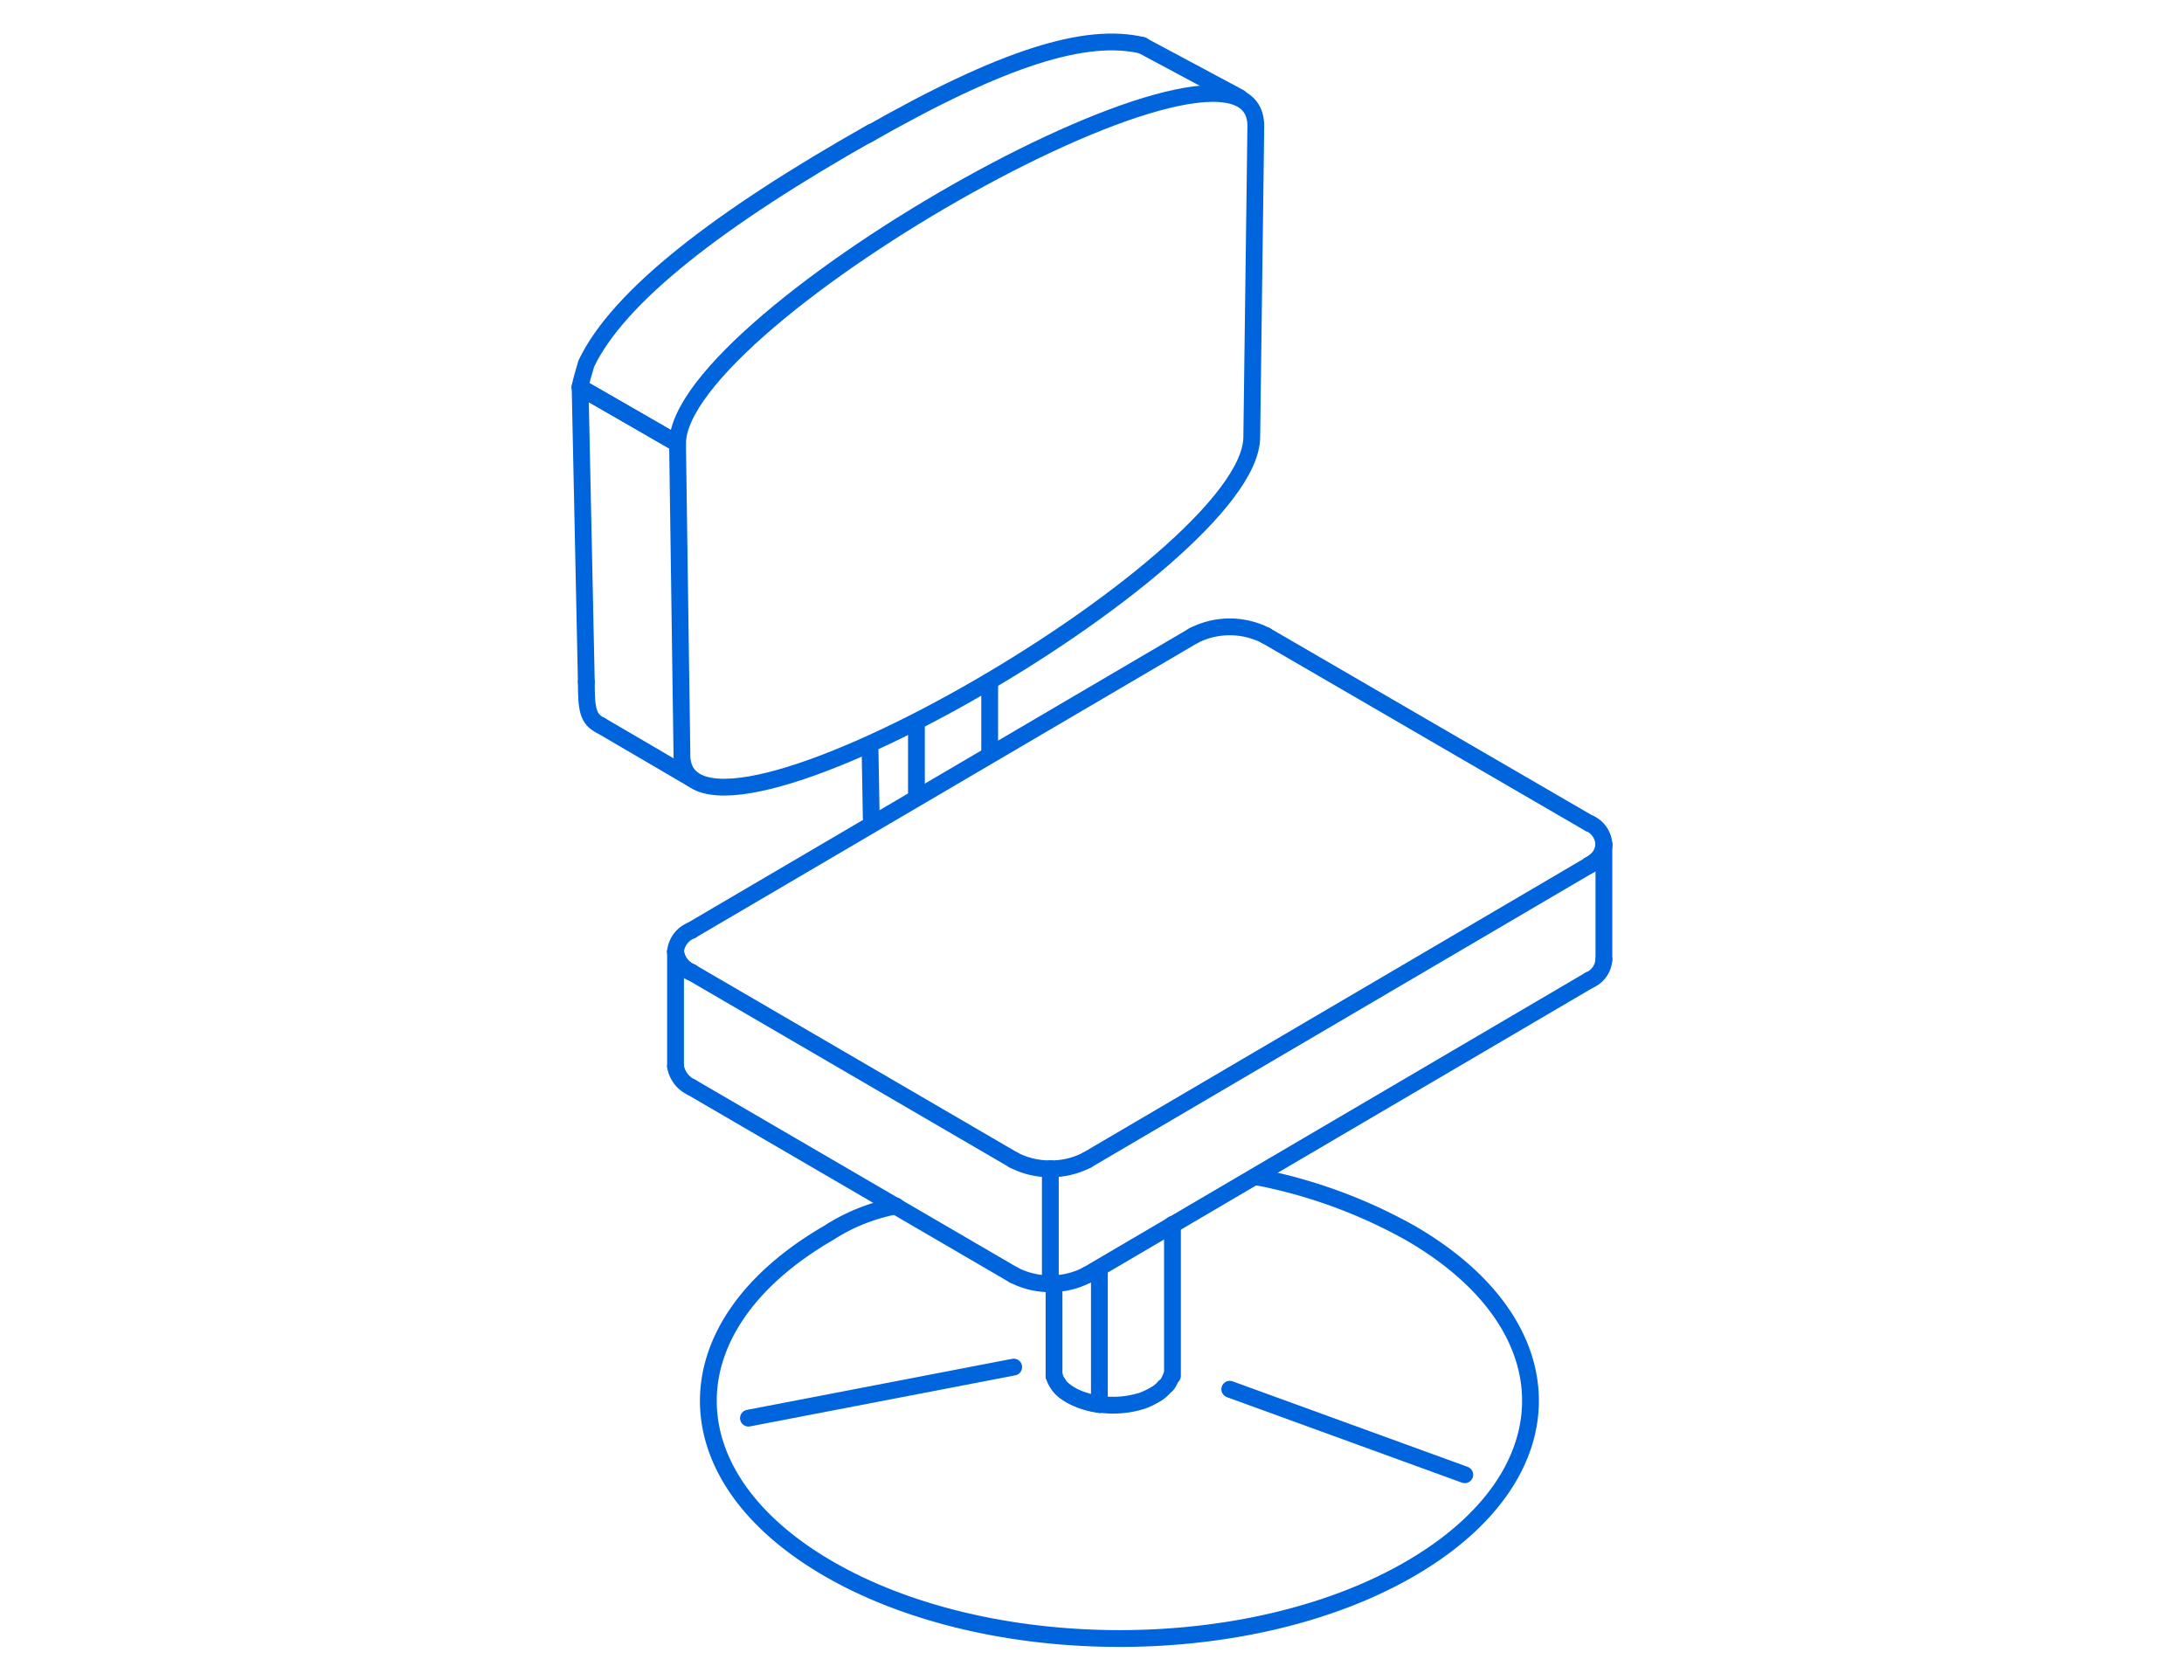 <?xml version="1.0" encoding="UTF-8"?>
<svg xmlns="http://www.w3.org/2000/svg" viewBox="0 0 130 100">
  <defs>
    <style>.cls-1,.cls-2,.cls-3{fill:none;}.cls-2,.cls-3{stroke:#0064dc;stroke-linecap:round;stroke-linejoin:round;}.cls-2{fill-rule:evenodd;}</style>
  </defs>
  <g id="Ebene_2" data-name="Ebene 2">
    <g id="Ebene_1-2" data-name="Ebene 1">
      <rect class="cls-1" width="130" height="100"></rect>
      <path class="cls-2" d="M41.15,57.87a1.53,1.53,0,0,1-.94-1.24,1.51,1.51,0,0,1,.94-1.25"></path>
      <path class="cls-2" d="M94.6,49a1.46,1.46,0,0,1,.87,1.24,1.44,1.44,0,0,1-.87,1.25"></path>
      <line class="cls-3" x1="94.6" y1="58.34" x2="64.7" y2="75.89"></line>
      <path class="cls-2" d="M64.7,75.89a4.67,4.67,0,0,1-2.18.52"></path>
      <line class="cls-3" x1="62.52" y1="76.41" x2="62.52" y2="69.57"></line>
      <path class="cls-2" d="M62.52,69.57a4.67,4.67,0,0,0,2.18-.52"></path>
      <line class="cls-3" x1="64.7" y1="69.05" x2="94.6" y2="51.5"></line>
      <path class="cls-2" d="M94.6,51.5c.5-.32.87-.61.87-1.25"></path>
      <line class="cls-3" x1="95.47" y1="50.25" x2="95.47" y2="57.1"></line>
      <path class="cls-2" d="M95.47,57.1a1.42,1.42,0,0,1-.87,1.24"></path>
      <path class="cls-2" d="M62.52,76.41a4.67,4.67,0,0,1-2.18-.52"></path>
      <line class="cls-3" x1="60.34" y1="75.89" x2="41.15" y2="64.71"></line>
      <path class="cls-2" d="M41.15,64.71a1.67,1.67,0,0,1-.94-1.24"></path>
      <line class="cls-3" x1="40.21" y1="63.47" x2="40.21" y2="56.63"></line>
      <path class="cls-2" d="M40.21,56.63a1.53,1.53,0,0,0,.94,1.24"></path>
      <line class="cls-3" x1="41.15" y1="57.87" x2="60.34" y2="69.05"></line>
      <path class="cls-2" d="M60.34,69.05a4.67,4.67,0,0,0,2.18.52"></path>
      <line class="cls-3" x1="41.15" y1="55.38" x2="71.05" y2="37.83"></line>
      <path class="cls-2" d="M71.05,37.83a4.72,4.72,0,0,1,4.3,0"></path>
      <line class="cls-3" x1="75.35" y1="37.83" x2="94.6" y2="49.01"></line>
      <path class="cls-2" d="M40.33,26.41C40.33,18.85,75-.75,74.75,7.59L74.51,26c0,7.57-34.17,27.16-33.92,18.83l-.26-18.44-5.8-3.34"></path>
      <path class="cls-2" d="M35.76,43.18c-.78-.37-.86-1-.86-2.59"></path>
      <path class="cls-2" d="M34.53,23c.09-.41.22-.87.37-1.36,1.91-4,7.89-8.64,17-13.78"></path>
      <polyline class="cls-2" points="40.33 26.41 34.53 23.07 34.9 40.59"></polyline>
      <line class="cls-3" x1="73.79" y1="5.81" x2="67.98" y2="2.7"></line>
      <path class="cls-2" d="M68,2.7c-3.34-.79-8.24.69-16.39,5.34"></path>
      <line class="cls-3" x1="35.76" y1="43.18" x2="41.23" y2="46.38"></line>
      <line class="cls-3" x1="58.91" y1="40.56" x2="58.91" y2="44.78"></line>
      <polyline class="cls-2" points="51.86 48.7 51.86 48.7 51.79 44.67"></polyline>
      <line class="cls-3" x1="54.55" y1="43.11" x2="54.55" y2="47.28"></line>
      <polyline class="cls-2" points="69.79 72.88 69.79 81.79 69.79 81.89"></polyline>
      <path class="cls-2" d="M62.74,81.89a1.38,1.38,0,0,0,.25.48,1.37,1.37,0,0,0,.3.35,3.11,3.11,0,0,0,.74.47,5.76,5.76,0,0,0,4,.17,4.82,4.82,0,0,0,.79-.39,1.84,1.84,0,0,0,.49-.42.73.73,0,0,0,.25-.28c.06-.1.12-.25.18-.38"></path>
      <polyline class="cls-2" points="62.74 81.89 62.74 81.79 62.74 76.95"></polyline>
      <path class="cls-2" d="M62.74,81.79a1.64,1.64,0,0,0,.74,1.09,4.54,4.54,0,0,0,2,.72"></path>
      <line class="cls-3" x1="65.44" y1="75.69" x2="65.44" y2="83.6"></line>
      <path class="cls-2" d="M74.81,70.05a30.46,30.46,0,0,1,9.12,3.33c9.56,5.52,9.56,14.46,0,20s-25.05,5.52-34.6,0-9.56-14.46,0-20a11.21,11.21,0,0,1,4-1.6"></path>
      <line class="cls-3" x1="73.2" y1="82.69" x2="87.19" y2="87.78"></line>
      <line class="cls-3" x1="60.34" y1="81.37" x2="44.55" y2="84.41"></line>
    </g>
  </g>
</svg>
